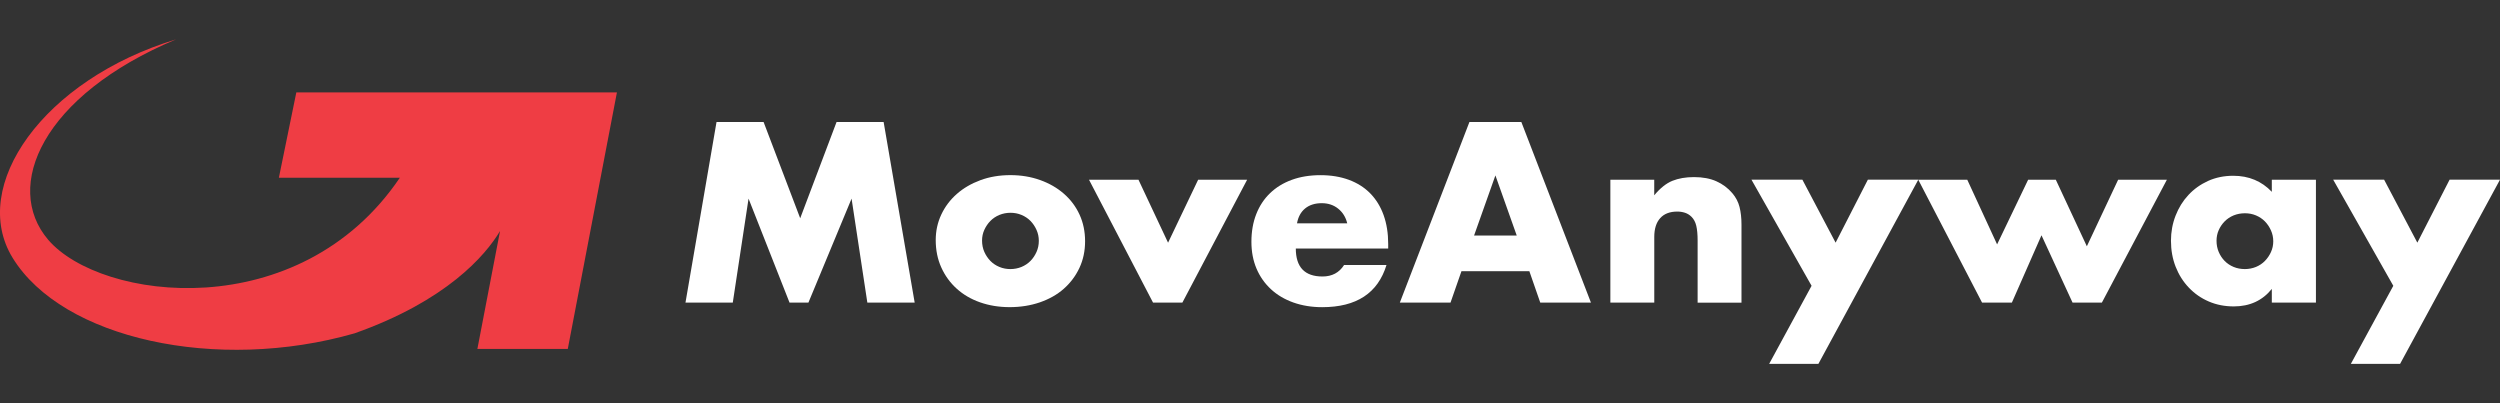 <?xml version="1.0" encoding="utf-8"?>
<!-- Generator: Adobe Illustrator 26.0.1, SVG Export Plug-In . SVG Version: 6.00 Build 0)  -->
<svg version="1.1" id="Layer_1" xmlns="http://www.w3.org/2000/svg" xmlns:xlink="http://www.w3.org/1999/xlink" x="0px" y="0px"
	 width="620px" height="100px" viewBox="0 0 620 100" enable-background="new 0 0 620 100" xml:space="preserve">
<rect x="0" y="0" width="620" height="100" fill="#333333" stroke="none"/>
<g>
	<path fill-rule="evenodd" clip-rule="evenodd" fill="#EF3D44" d="M73.49,22.91l-4.33,21.17h30C74.25,80.9,24.97,74.71,11.93,59.44
		C0.74,46.28,10.4,23.72,43.68,9.75C10.69,19.77-7.74,46.19,3.12,63.93c12.33,20.13,50.71,28.52,84.8,18.74
		c22.81-8.06,32.47-19.31,36.09-25.37l-5.62,29.23h22.42L153,22.91H73.49z"/>
</g>
<g>
	<path fill="#FFFFFF" d="M170,75.04l7.7-44.79h11.67l9.08,23.88l9.02-23.88h11.67l7.7,44.79H215.1l-3.91-25.78l-10.7,25.78h-4.69
		l-10.16-25.78l-3.91,25.78H170z"/>
	<path fill="#FFFFFF" d="M232.06,59.54c0-2.26,0.46-4.37,1.38-6.33c0.92-1.96,2.2-3.66,3.85-5.11c1.64-1.45,3.6-2.58,5.86-3.42
		c2.26-0.83,4.74-1.25,7.43-1.25c2.65,0,5.1,0.41,7.37,1.22c2.26,0.81,4.23,1.94,5.89,3.39c1.66,1.45,2.96,3.17,3.88,5.17
		c0.92,2,1.38,4.21,1.38,6.62c0,2.42-0.47,4.62-1.41,6.62c-0.94,2-2.24,3.72-3.88,5.17c-1.64,1.45-3.62,2.56-5.92,3.36
		c-2.31,0.79-4.8,1.19-7.49,1.19c-2.65,0-5.09-0.4-7.34-1.19c-2.25-0.79-4.18-1.92-5.8-3.39c-1.62-1.46-2.9-3.22-3.82-5.26
		C232.52,64.3,232.06,62.03,232.06,59.54z M243.55,59.66c0,1.03,0.19,1.97,0.57,2.82c0.38,0.85,0.88,1.59,1.5,2.23
		c0.62,0.63,1.36,1.13,2.23,1.49c0.86,0.36,1.77,0.53,2.74,0.53c0.96,0,1.87-0.18,2.74-0.53c0.86-0.36,1.6-0.85,2.23-1.49
		c0.62-0.63,1.12-1.38,1.5-2.23c0.38-0.85,0.57-1.77,0.57-2.76c0-0.95-0.19-1.85-0.57-2.7c-0.38-0.85-0.88-1.59-1.5-2.23
		c-0.62-0.63-1.36-1.13-2.23-1.49c-0.86-0.36-1.77-0.53-2.74-0.53c-0.96,0-1.87,0.18-2.74,0.53c-0.86,0.36-1.6,0.85-2.23,1.49
		c-0.62,0.63-1.12,1.37-1.5,2.2C243.74,57.81,243.55,58.71,243.55,59.66z"/>
	<path fill="#FFFFFF" d="M282.34,44.57l7.34,15.62l7.46-15.62h12.15l-16.06,30.47h-7.28l-15.88-30.47H282.34z"/>
	<path fill="#FFFFFF" d="M321.36,61.62c0,4.63,2.2,6.95,6.62,6.95c2.36,0,4.15-0.95,5.35-2.85h10.52
		c-2.13,6.97-7.44,10.46-15.94,10.46c-2.61,0-4.99-0.39-7.16-1.16c-2.16-0.77-4.02-1.87-5.56-3.3c-1.54-1.43-2.74-3.13-3.58-5.11
		c-0.84-1.98-1.26-4.2-1.26-6.65c0-2.53,0.4-4.82,1.2-6.86c0.8-2.04,1.94-3.77,3.43-5.2c1.48-1.43,3.28-2.53,5.38-3.3
		c2.1-0.77,4.48-1.16,7.13-1.16c2.61,0,4.95,0.39,7.04,1.16c2.08,0.77,3.85,1.89,5.29,3.36c1.44,1.47,2.55,3.26,3.31,5.38
		c0.76,2.12,1.14,4.51,1.14,7.16v1.13H321.36z M334.11,55.38c-0.36-1.5-1.1-2.71-2.23-3.62c-1.12-0.91-2.49-1.37-4.09-1.37
		c-1.68,0-3.06,0.44-4.12,1.31c-1.06,0.87-1.73,2.1-2.01,3.68H334.11z"/>
	<path fill="#FFFFFF" d="M379.28,67.26h-16.84l-2.71,7.78h-12.57l17.26-44.79h12.87l17.26,44.79h-12.57L379.28,67.26z M376.15,58.41
		l-5.29-14.91l-5.29,14.91H376.15z"/>
	<path fill="#FFFFFF" d="M399.36,44.57h10.89v3.86c1.48-1.78,2.99-2.98,4.51-3.59c1.52-0.61,3.31-0.92,5.35-0.92
		c2.17,0,4.02,0.35,5.56,1.04c1.54,0.69,2.86,1.67,3.94,2.94c0.88,1.03,1.48,2.18,1.8,3.45c0.32,1.27,0.48,2.71,0.48,4.34v19.37
		h-10.88V59.66c0-1.5-0.11-2.72-0.33-3.65c-0.22-0.93-0.61-1.67-1.17-2.23c-0.48-0.48-1.02-0.81-1.62-1.01
		c-0.6-0.2-1.24-0.3-1.92-0.3c-1.85,0-3.26,0.54-4.24,1.63c-0.98,1.09-1.47,2.64-1.47,4.66v16.28h-10.89V44.57z"/>
	<path fill="#FFFFFF" d="M449.27,70.88l-14.91-26.32h12.63l8.24,15.62l8-15.62h12.51l-24.78,45.68h-12.21L449.27,70.88z"/>
	<path fill="#FFFFFF" d="M487.88,44.57l7.4,16.04l7.7-16.04h6.86l7.7,16.51l7.76-16.51h12.09l-16.12,30.47h-7.28l-7.7-16.69
		l-7.34,16.69h-7.4l-15.82-30.47H487.88z"/>
	<path fill="#FFFFFF" d="M563.41,44.57h10.94v30.47h-10.94v-3.39c-2.33,2.89-5.47,4.34-9.44,4.34c-2.25,0-4.31-0.41-6.19-1.22
		c-1.89-0.81-3.53-1.95-4.93-3.42c-1.4-1.46-2.5-3.19-3.28-5.17c-0.78-1.98-1.17-4.14-1.17-6.48c0-2.18,0.38-4.25,1.14-6.21
		c0.76-1.96,1.82-3.67,3.19-5.14c1.36-1.46,2.99-2.62,4.87-3.48c1.88-0.85,3.97-1.28,6.25-1.28c3.85,0,7.04,1.33,9.56,3.98V44.57z
		 M549.7,59.72c0,0.99,0.18,1.91,0.54,2.76c0.36,0.85,0.85,1.59,1.47,2.23c0.62,0.63,1.36,1.13,2.23,1.49
		c0.86,0.36,1.79,0.53,2.8,0.53c0.96,0,1.87-0.18,2.74-0.53c0.86-0.36,1.6-0.85,2.22-1.49c0.62-0.63,1.12-1.37,1.5-2.2
		c0.38-0.83,0.57-1.72,0.57-2.67s-0.19-1.85-0.57-2.7c-0.38-0.85-0.88-1.59-1.5-2.23c-0.62-0.63-1.36-1.13-2.22-1.49
		c-0.86-0.36-1.77-0.53-2.74-0.53c-1,0-1.94,0.18-2.8,0.53c-0.86,0.36-1.6,0.85-2.23,1.49c-0.62,0.63-1.11,1.36-1.47,2.17
		C549.88,57.88,549.7,58.77,549.7,59.72z"/>
	<path fill="#FFFFFF" d="M593.54,70.88l-14.91-26.32h12.63l8.24,15.62l8-15.62H620l-24.78,45.68h-12.21L593.54,70.88z"/>
</g>
</svg>
